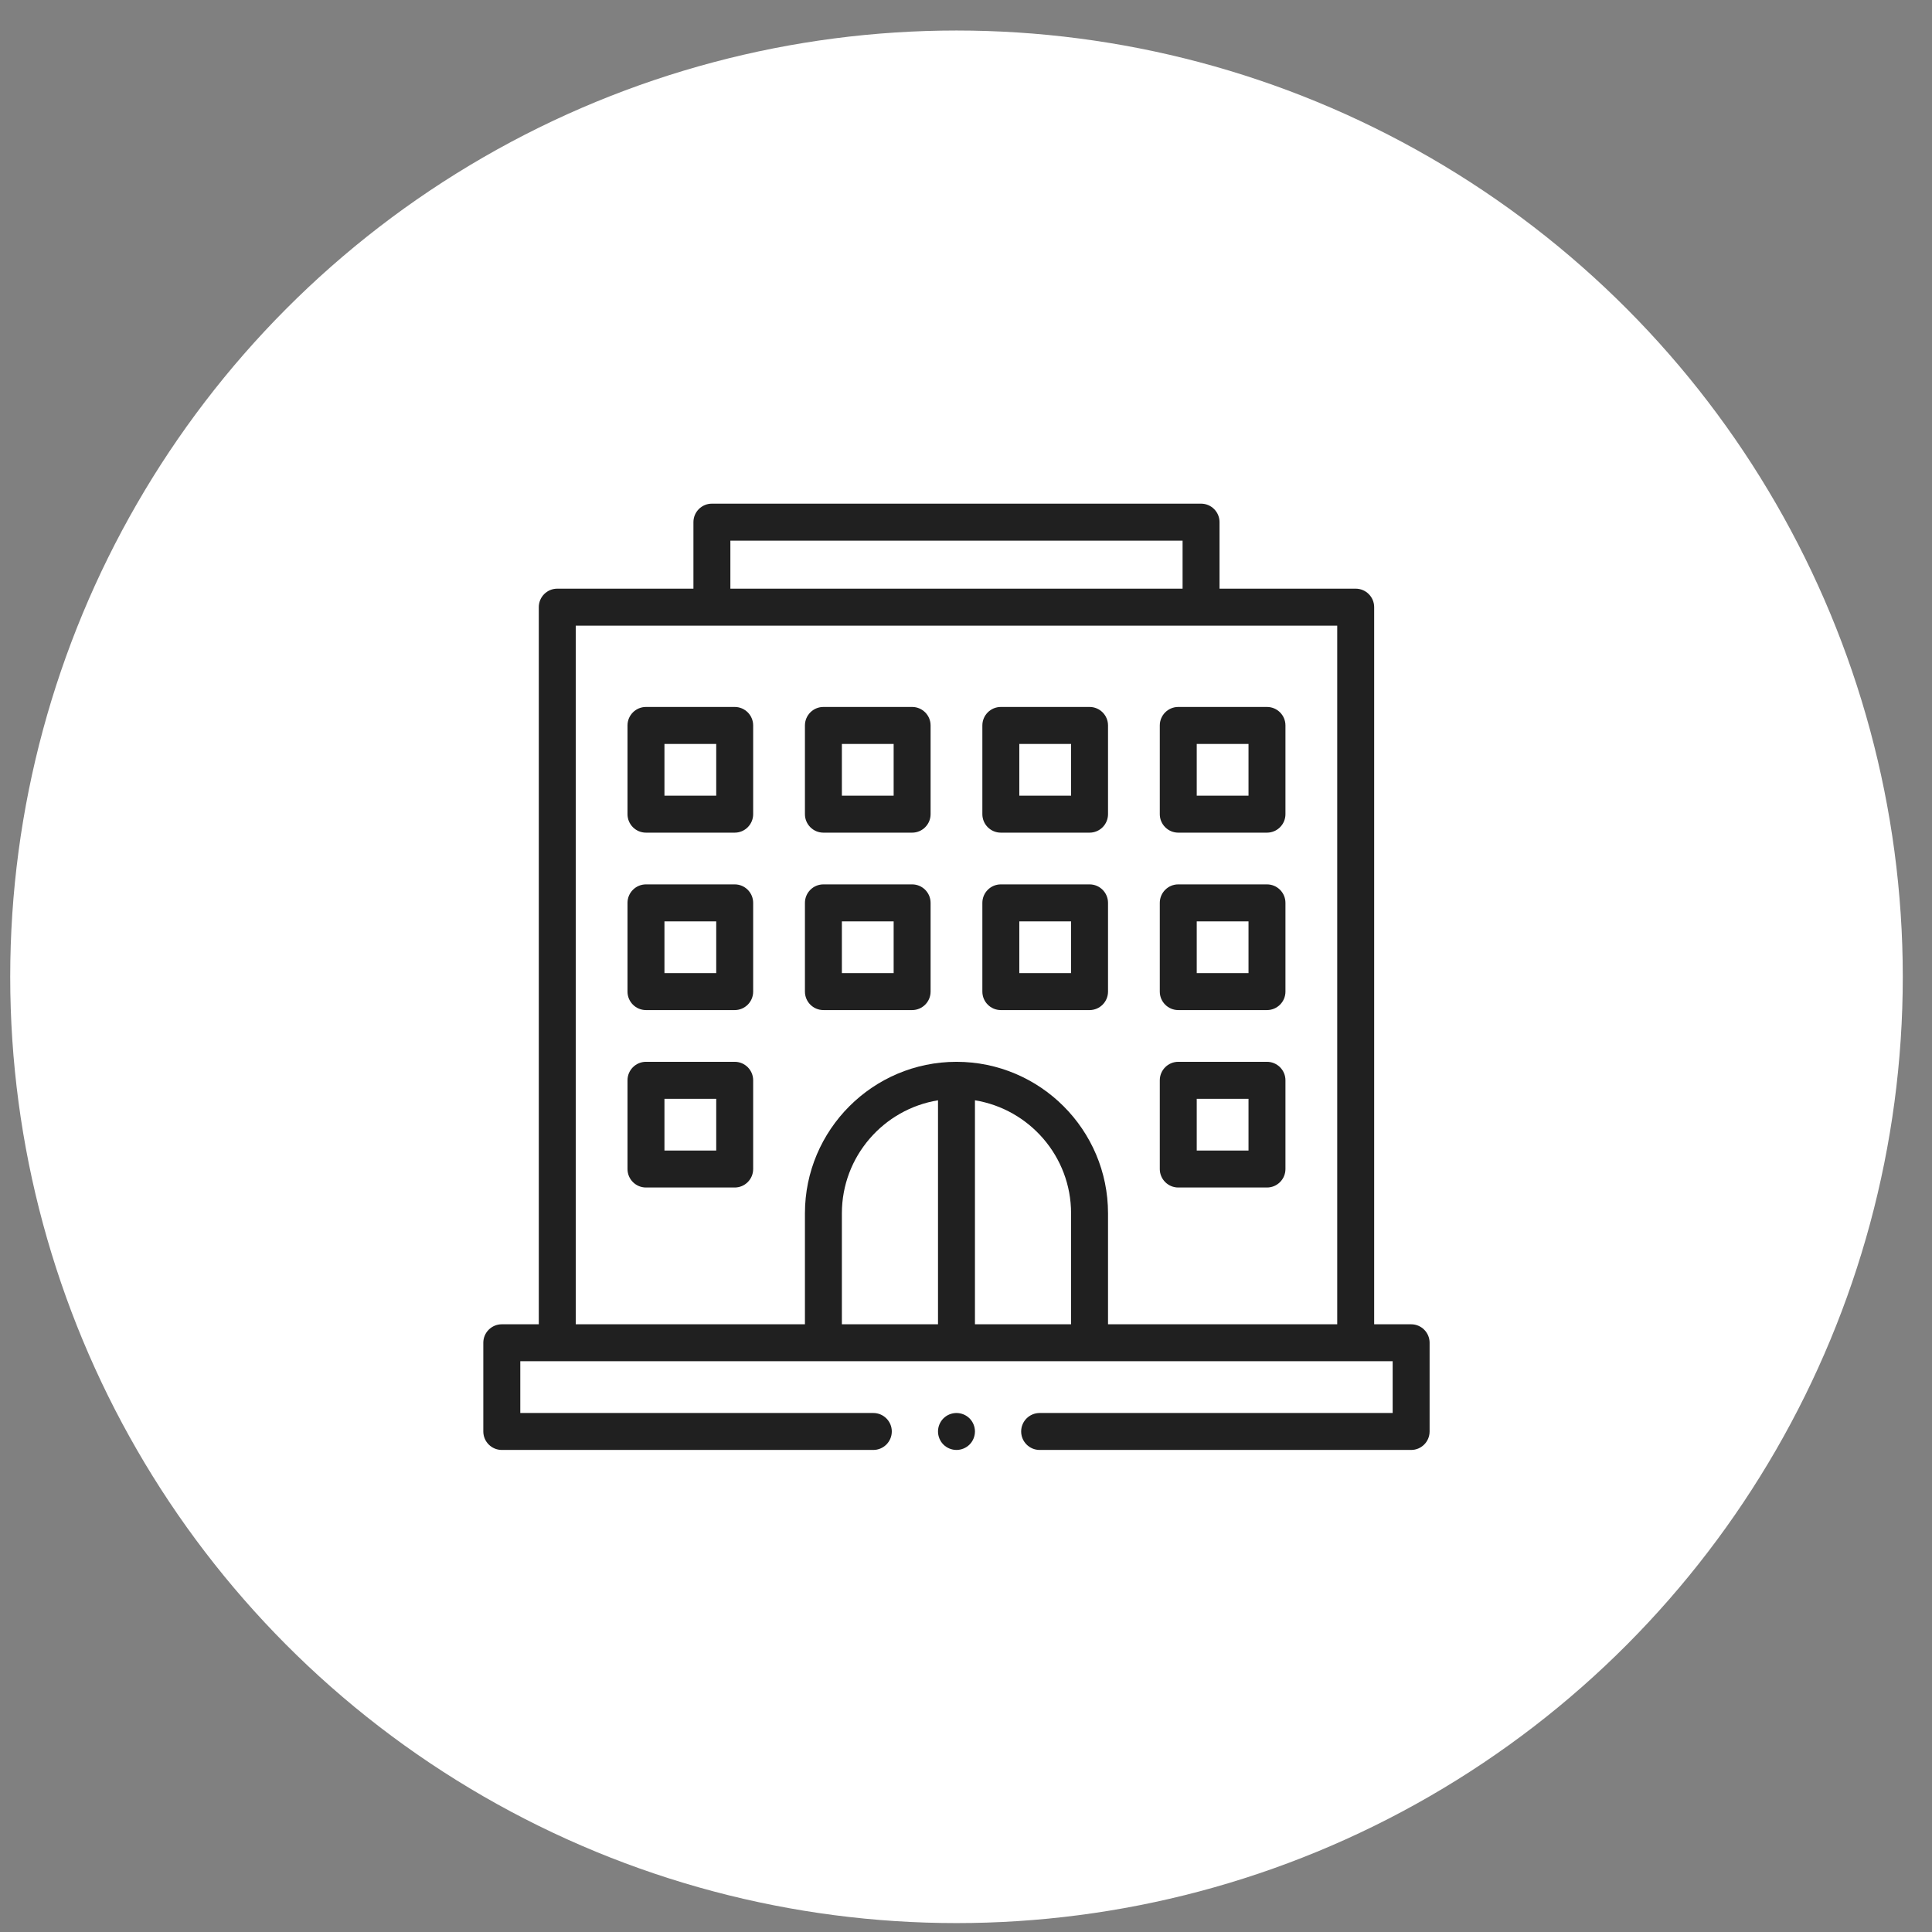 <svg width="49" height="49" viewBox="0 0 49 49" fill="none" xmlns="http://www.w3.org/2000/svg">
<rect x="0" y="0" width="49" height="49" fill="#808080" stroke="none"/>
<circle cx="24.259" cy="24.774" r="24" fill="white"/>
<g clip-path="url(#clip0_2_220)">
<path d="M35.79 33.587H34.852V15.399C34.852 15.14 34.642 14.93 34.383 14.93H30.93V13.243C30.93 12.984 30.72 12.774 30.462 12.774H18.055C17.797 12.774 17.587 12.984 17.587 13.243V14.93H14.133C13.875 14.93 13.665 15.14 13.665 15.399V33.587H12.727C12.468 33.587 12.258 33.797 12.258 34.055V36.305C12.258 36.564 12.468 36.774 12.727 36.774H22.149C22.408 36.774 22.618 36.564 22.618 36.305C22.618 36.047 22.408 35.837 22.149 35.837H13.196V34.524H35.321V35.837H26.368C26.109 35.837 25.899 36.047 25.899 36.305C25.899 36.564 26.109 36.774 26.368 36.774H35.79C36.049 36.774 36.258 36.564 36.258 36.305V34.055C36.258 33.797 36.049 33.587 35.79 33.587ZM18.524 13.712H29.993V14.93H18.524V13.712ZM23.79 33.587H21.352V30.774C21.352 29.331 22.409 28.131 23.79 27.906V33.587ZM24.727 33.587V27.906C26.108 28.131 27.165 29.331 27.165 30.774V33.587H24.727ZM28.102 33.587V30.774C28.102 28.655 26.378 26.93 24.259 26.93C22.139 26.93 20.415 28.655 20.415 30.774V33.587H14.602V15.868H33.915V33.587H28.102Z" fill="#202020"/>
<path d="M18.634 17.93H16.384C16.125 17.93 15.915 18.14 15.915 18.399V20.649C15.915 20.908 16.125 21.118 16.384 21.118H18.634C18.892 21.118 19.102 20.908 19.102 20.649V18.399C19.102 18.14 18.892 17.93 18.634 17.93ZM18.165 20.18H16.852V18.868H18.165V20.18Z" fill="#202020"/>
<path d="M23.134 17.93H20.884C20.625 17.93 20.415 18.14 20.415 18.399V20.649C20.415 20.908 20.625 21.118 20.884 21.118H23.134C23.392 21.118 23.602 20.908 23.602 20.649V18.399C23.602 18.14 23.392 17.93 23.134 17.93ZM22.665 20.18H21.352V18.868H22.665V20.18Z" fill="#202020"/>
<path d="M27.634 17.93H25.384C25.125 17.93 24.915 18.14 24.915 18.399V20.649C24.915 20.908 25.125 21.118 25.384 21.118H27.634C27.892 21.118 28.102 20.908 28.102 20.649V18.399C28.102 18.14 27.892 17.93 27.634 17.93ZM27.165 20.18H25.852V18.868H27.165V20.18Z" fill="#202020"/>
<path d="M32.133 17.93H29.884C29.625 17.93 29.415 18.14 29.415 18.399V20.649C29.415 20.908 29.625 21.118 29.884 21.118H32.133C32.392 21.118 32.602 20.908 32.602 20.649V18.399C32.602 18.14 32.392 17.93 32.133 17.93ZM31.665 20.18H30.352V18.868H31.665V20.18Z" fill="#202020"/>
<path d="M18.634 22.43H16.384C16.125 22.43 15.915 22.64 15.915 22.899V25.149C15.915 25.408 16.125 25.618 16.384 25.618H18.634C18.892 25.618 19.102 25.408 19.102 25.149V22.899C19.102 22.64 18.892 22.43 18.634 22.43ZM18.165 24.68H16.852V23.368H18.165V24.68Z" fill="#202020"/>
<path d="M23.134 22.43H20.884C20.625 22.43 20.415 22.64 20.415 22.899V25.149C20.415 25.408 20.625 25.618 20.884 25.618H23.134C23.392 25.618 23.602 25.408 23.602 25.149V22.899C23.602 22.64 23.392 22.43 23.134 22.43ZM22.665 24.68H21.352V23.368H22.665V24.68Z" fill="#202020"/>
<path d="M27.634 22.43H25.384C25.125 22.43 24.915 22.64 24.915 22.899V25.149C24.915 25.408 25.125 25.618 25.384 25.618H27.634C27.892 25.618 28.102 25.408 28.102 25.149V22.899C28.102 22.64 27.892 22.43 27.634 22.43ZM27.165 24.68H25.852V23.368H27.165V24.68Z" fill="#202020"/>
<path d="M32.133 22.43H29.884C29.625 22.43 29.415 22.64 29.415 22.899V25.149C29.415 25.408 29.625 25.618 29.884 25.618H32.133C32.392 25.618 32.602 25.408 32.602 25.149V22.899C32.602 22.64 32.392 22.43 32.133 22.43ZM31.665 24.68H30.352V23.368H31.665V24.68Z" fill="#202020"/>
<path d="M18.634 26.93H16.384C16.125 26.93 15.915 27.14 15.915 27.399V29.649C15.915 29.908 16.125 30.118 16.384 30.118H18.634C18.892 30.118 19.102 29.908 19.102 29.649V27.399C19.102 27.14 18.892 26.93 18.634 26.93ZM18.165 29.18H16.852V27.868H18.165V29.18Z" fill="#202020"/>
<path d="M32.133 26.93H29.884C29.625 26.93 29.415 27.14 29.415 27.399V29.649C29.415 29.908 29.625 30.118 29.884 30.118H32.133C32.392 30.118 32.602 29.908 32.602 29.649V27.399C32.602 27.14 32.392 26.93 32.133 26.93ZM31.665 29.18H30.352V27.868H31.665V29.18Z" fill="#202020"/>
<path d="M24.259 35.837C24.135 35.837 24.014 35.887 23.927 35.974C23.84 36.061 23.79 36.182 23.79 36.305C23.79 36.429 23.84 36.55 23.927 36.637C24.014 36.724 24.135 36.774 24.259 36.774C24.382 36.774 24.503 36.724 24.59 36.637C24.677 36.55 24.727 36.429 24.727 36.305C24.727 36.182 24.677 36.061 24.59 35.974C24.503 35.887 24.382 35.837 24.259 35.837Z" fill="#202020"/>
</g>
<defs>
<clipPath id="clip0_2_220">
<rect width="24" height="24" fill="white" transform="translate(12.258 12.774)"/>
</clipPath>
</defs>
</svg>
